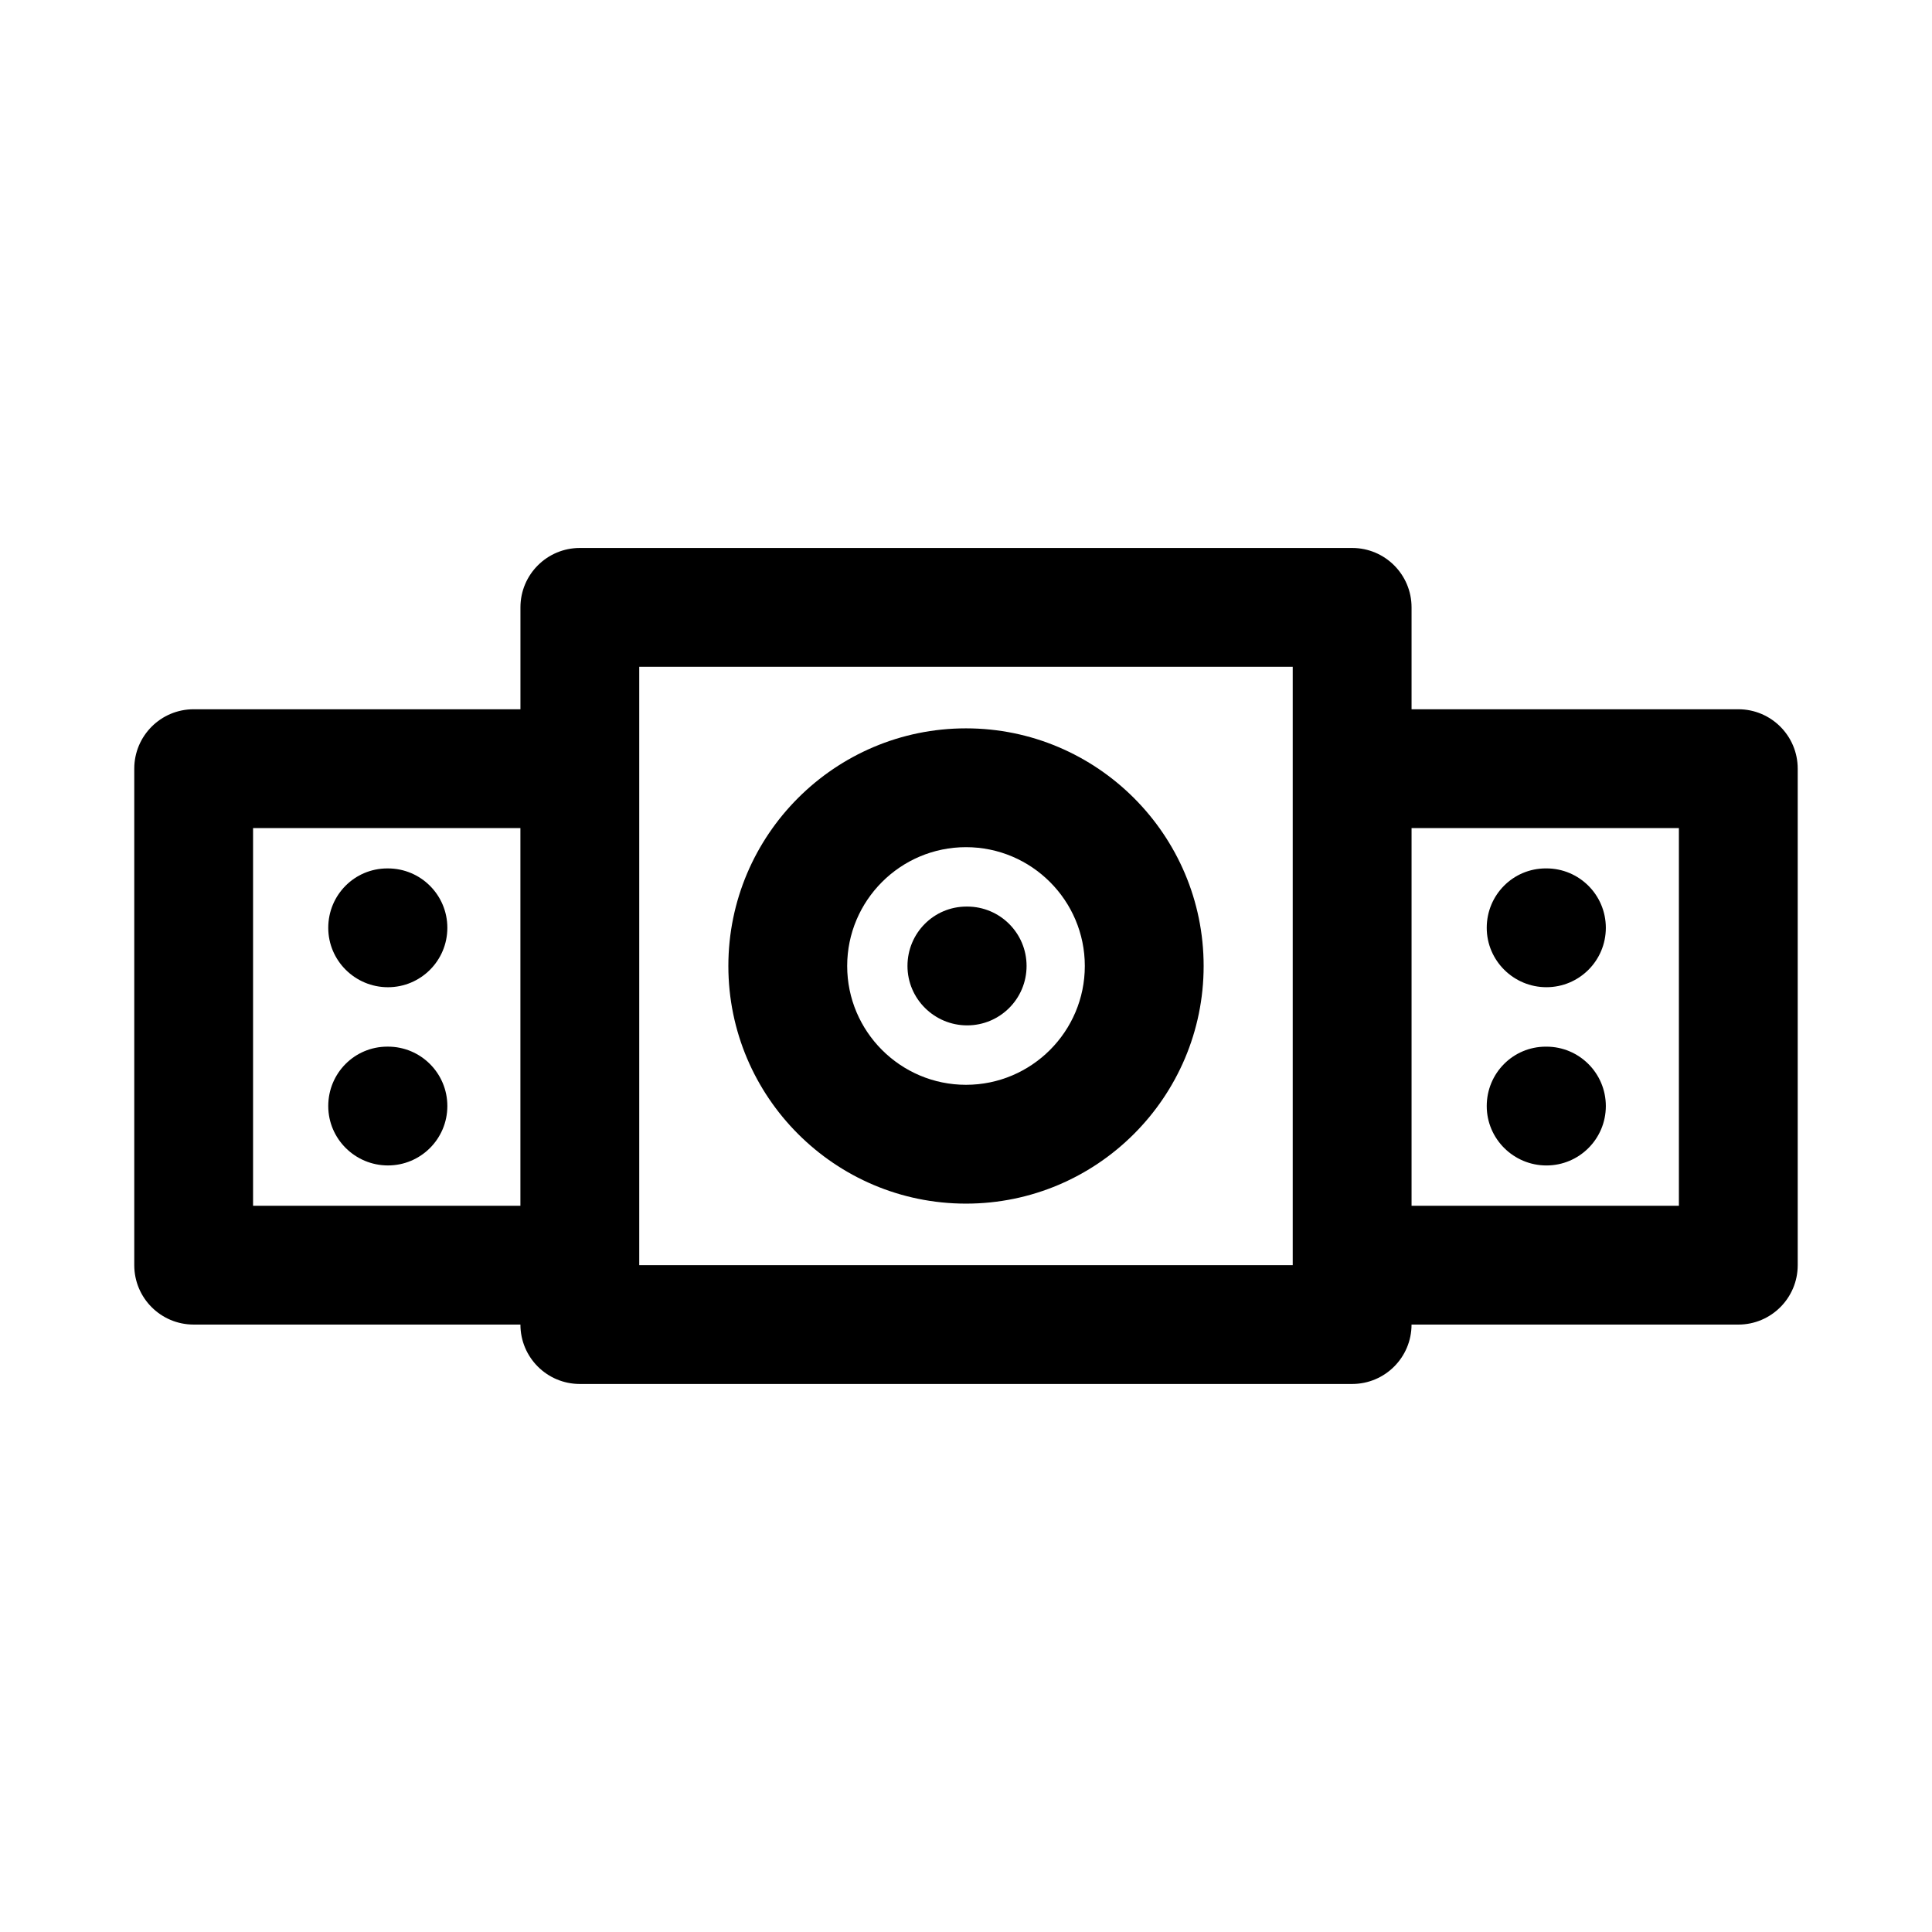 <?xml version="1.0" encoding="UTF-8"?>
<!-- Uploaded to: ICON Repo, www.svgrepo.com, Generator: ICON Repo Mixer Tools -->
<svg fill="#000000" width="800px" height="800px" version="1.1" viewBox="144 144 512 512" xmlns="http://www.w3.org/2000/svg">
 <g>
  <path d="m604.67 331.96h-86.594v-27c0-8.703-7.051-15.742-15.742-15.742h-204.67c-8.695 0-15.742 7.043-15.742 15.742v27h-86.598c-8.695 0-15.742 7.043-15.742 15.742v131.58c0 8.703 7.051 15.742 15.742 15.742h86.594c0 8.703 7.051 15.742 15.742 15.742h204.67c8.695 0 15.742-7.043 15.742-15.742l86.598 0.004c8.695 0 15.742-7.043 15.742-15.742v-131.58c0-8.707-7.047-15.746-15.742-15.746zm-15.746 131.58h-70.848v-100.09h70.848zm-377.86-100.09h70.848v100.09h-70.848zm102.34-42.742h173.18v158.58h-173.18z"/>
  <path d="m400 337.02c-34.723 0-62.977 28.242-62.977 62.977 0 34.73 28.25 62.977 62.977 62.977 34.723 0 62.977-28.242 62.977-62.977s-28.254-62.977-62.977-62.977zm0 94.465c-17.367 0-31.488-14.129-31.488-31.488s14.121-31.488 31.488-31.488 31.488 14.129 31.488 31.488c0 17.355-14.125 31.488-31.488 31.488z"/>
  <path d="m400.31 384.25h-0.16c-8.695 0-15.66 7.043-15.66 15.742 0 8.703 7.125 15.742 15.82 15.742s15.742-7.043 15.742-15.742c0.004-8.699-7.047-15.742-15.742-15.742z"/>
  <path d="m246.81 421.37h-0.16c-8.695 0-15.66 7.043-15.66 15.742 0 8.703 7.125 15.742 15.82 15.742 8.695 0 15.742-7.043 15.742-15.742 0.004-8.703-7.047-15.742-15.742-15.742z"/>
  <path d="m246.81 374.14h-0.16c-8.695 0-15.66 7.043-15.66 15.742 0 8.703 7.125 15.742 15.82 15.742 8.695 0 15.742-7.043 15.742-15.742 0.004-8.699-7.047-15.742-15.742-15.742z"/>
  <path d="m553.82 452.86c8.695 0 15.742-7.043 15.742-15.742 0-8.703-7.051-15.742-15.742-15.742h-0.16c-8.695 0-15.66 7.043-15.66 15.742 0 8.699 7.129 15.742 15.82 15.742z"/>
  <path d="m553.82 405.62c8.695 0 15.742-7.043 15.742-15.742 0-8.703-7.051-15.742-15.742-15.742h-0.16c-8.695 0-15.66 7.043-15.66 15.742 0 8.703 7.129 15.742 15.82 15.742z"/>
 </g>
</svg>
